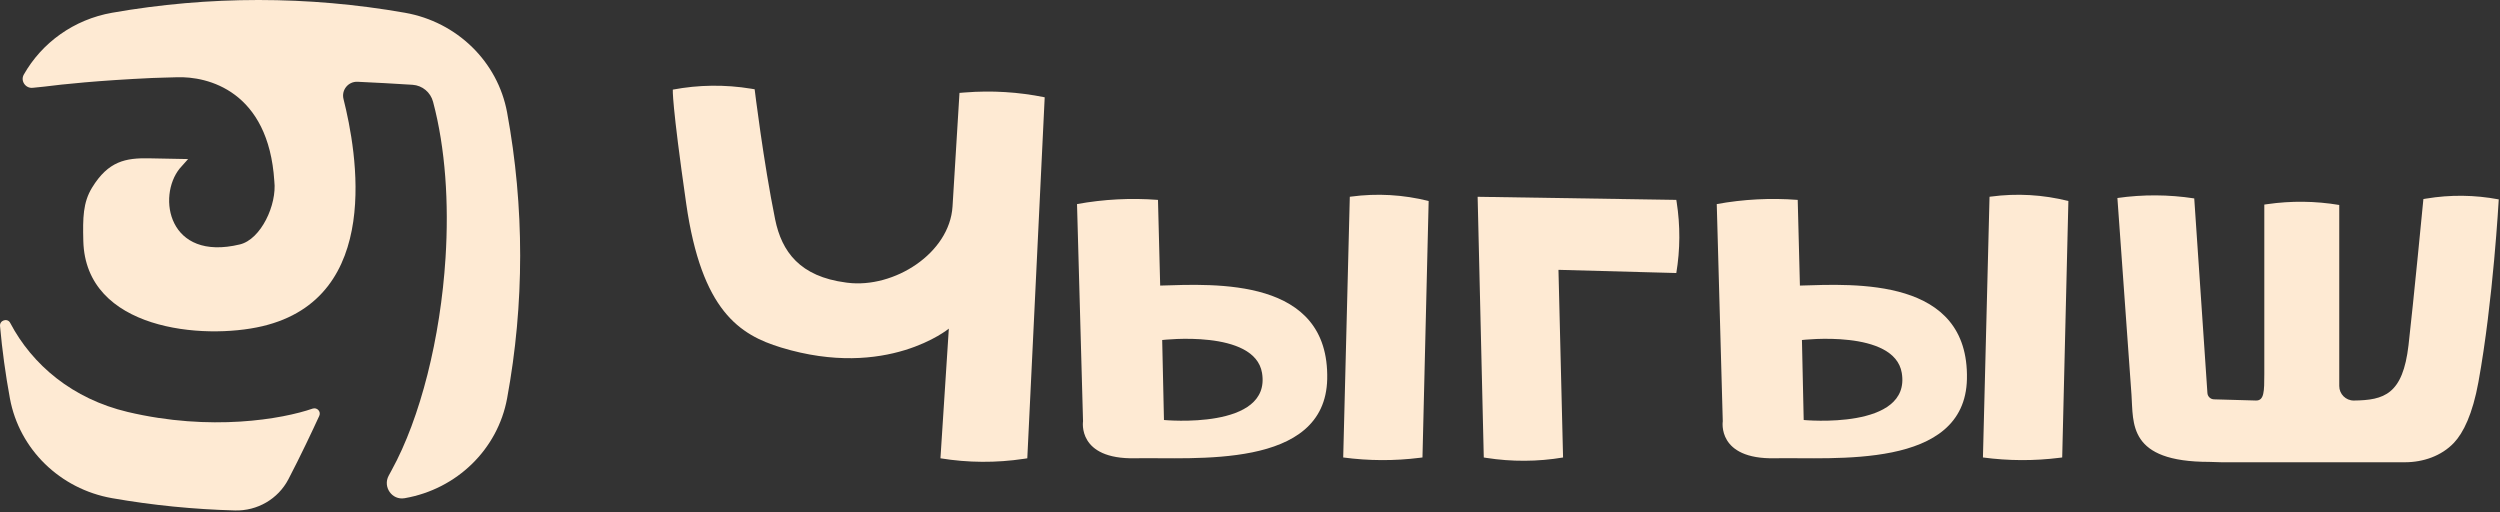 <?xml version="1.0" encoding="UTF-8"?> <svg xmlns="http://www.w3.org/2000/svg" width="1342" height="275" viewBox="0 0 1342 275" fill="none"><rect x="0" y="0" width="1342" height="275" fill="#333333" stroke="none"/><path fill-rule="evenodd" clip-rule="evenodd" d="M518.113 49.628L515.053 49.868L511.324 110.788C509.784 135.978 479.903 154.948 454.863 151.768C454.613 151.738 454.374 151.708 454.124 151.668C429.414 148.458 419.633 135.178 416.083 117.708C409.833 86.958 405.094 47.918 405.094 47.918L403.113 47.598C389.203 45.318 375.014 45.498 361.164 48.108C361.164 48.108 360.513 54.688 368.363 109.368C376.633 166.948 397.083 179.778 419.333 186.558C476.133 203.858 509.334 176.408 509.334 176.408L504.834 246.018C519.674 248.438 534.793 248.528 549.663 246.288L551.454 246.018L560.793 52.228C546.743 49.368 532.383 48.498 518.113 49.628Z" fill="#FEEAD3"></path><path fill-rule="evenodd" clip-rule="evenodd" d="M622.784 153.298L621.604 107.308L621.524 107.298C607.024 106.188 592.444 106.948 578.144 109.548L581.374 226.138C581.374 226.138 578.094 246.638 609.334 245.998C640.574 245.348 711.414 252.368 712.444 203.448C713.594 148.768 652.274 152.418 622.784 153.298ZM624.814 225.458L623.864 182.518C623.864 182.518 673.544 176.658 677.454 200.168C682.584 230.998 624.814 225.458 624.814 225.458Z" fill="#FEEAD3"></path><path fill-rule="evenodd" clip-rule="evenodd" d="M725.253 105.538L724.573 105.628L721.033 245.568C734.693 247.398 748.533 247.458 762.213 245.738L763.583 245.568L766.903 107.908C753.303 104.478 739.163 103.668 725.253 105.538Z" fill="#FEEAD3"></path><path fill-rule="evenodd" clip-rule="evenodd" d="M966.193 153.298L965.013 107.308L964.933 107.298C950.433 106.188 935.853 106.948 921.553 109.548L924.783 226.138C924.783 226.138 921.503 246.638 952.743 245.998C983.983 245.348 1054.82 252.368 1055.85 203.448C1057 148.768 995.683 152.418 966.193 153.298ZM968.223 225.458L967.283 182.518C967.283 182.518 1016.96 176.658 1020.87 200.168C1025.99 230.998 968.223 225.458 968.223 225.458Z" fill="#FEEAD3"></path><path fill-rule="evenodd" clip-rule="evenodd" d="M1068.66 105.538L1067.98 105.628L1064.44 245.568C1078.1 247.398 1091.94 247.458 1105.62 245.738L1106.99 245.568L1110.31 107.908C1096.71 104.478 1082.57 103.668 1068.66 105.538Z" fill="#FEEAD3"></path><path fill-rule="evenodd" clip-rule="evenodd" d="M899.843 107.298L793.193 105.638L796.493 245.578L797.823 245.788C811.493 247.928 825.403 247.858 839.053 245.578L836.583 144.848L899.843 146.558C901.943 133.968 902.003 121.118 900.033 108.498L899.843 107.298Z" fill="#FEEAD3"></path><path fill-rule="evenodd" clip-rule="evenodd" d="M1302.47 106.588L1300.88 106.848C1300.88 106.848 1295.43 163.338 1292.9 185.238C1289.84 211.758 1279.81 214.808 1263.55 215.008C1259.23 215.058 1255.71 211.528 1255.71 207.208V110.028C1242.91 107.888 1229.86 107.738 1217.01 109.598L1215.48 109.818V200.578C1215.48 210.268 1215.41 215.068 1211 214.998L1188.47 214.368C1186.59 214.318 1185.06 212.848 1184.94 210.978L1177.87 106.518L1177.78 106.498C1164.14 104.408 1150.28 104.338 1136.62 106.288C1136.62 106.288 1142.31 185.508 1144.18 211.878C1145.27 227.268 1142.13 247.938 1185.94 247.938C1185.95 247.938 1188.4 248.018 1192.51 248.138H1290.96C1300.74 248.138 1310.54 244.798 1317.27 237.708C1322.29 232.418 1327.3 222.298 1330.42 205.088C1338.34 161.498 1341.33 107.038 1341.33 107.038C1328.49 104.608 1315.34 104.448 1302.47 106.588Z" fill="#FEEAD3"></path><path fill-rule="evenodd" clip-rule="evenodd" d="M167.773 219.357C151.593 224.957 113.163 231.717 68.533 221.137C39.043 214.147 17.323 195.928 5.463 173.318C4.013 170.548 -0.267 171.897 0.013 175.017C1.183 188.017 2.943 200.988 5.323 213.868C10.353 241.158 32.223 262.508 60.173 267.418C82.003 271.248 104.053 273.417 126.143 274.007C138.103 274.327 149.273 267.877 154.813 257.267C161.403 244.647 167.753 231.137 171.383 223.237C172.453 220.927 170.203 218.517 167.773 219.357Z" fill="#FEEAD3"></path><path fill-rule="evenodd" clip-rule="evenodd" d="M217.373 6.848C165.383 -2.283 112.153 -2.283 60.163 6.848C39.673 10.447 22.483 22.907 12.773 40.047C10.873 43.407 13.693 47.528 17.533 47.138L23.673 46.508C33.803 45.208 52.663 43.218 81.653 41.867C85.733 41.678 90.233 41.657 94.773 41.477C111.573 40.818 144.173 48.858 147.253 97.228C148.733 109.898 140.073 128.488 128.763 131.208C90.223 140.488 84.273 105.458 96.493 90.407L100.973 85.388C100.973 85.388 91.273 85.198 80.083 84.987C67.553 84.748 58.173 86.397 49.413 100.738C44.553 108.698 44.413 116.848 44.723 129.348C45.933 177.258 109.113 182.548 140.733 175.128C205.873 159.838 191.443 81.177 184.393 53.157C183.163 48.288 186.973 43.648 191.983 43.898C200.973 44.358 212.153 44.867 221.493 45.517C226.733 45.877 231.113 49.547 232.463 54.627C239.133 79.627 241.013 109.067 239.163 138.387C236.443 181.487 225.673 224.338 210.223 252.428C209.703 253.368 209.173 254.367 208.623 255.387C205.413 261.417 210.463 268.617 217.193 267.437C217.253 267.427 217.303 267.418 217.363 267.408C245.313 262.498 267.183 241.137 272.213 213.857C281.563 163.107 281.563 111.128 272.213 60.367C267.193 33.108 245.313 11.758 217.373 6.848Z" fill="#FEEAD3"></path></svg> 